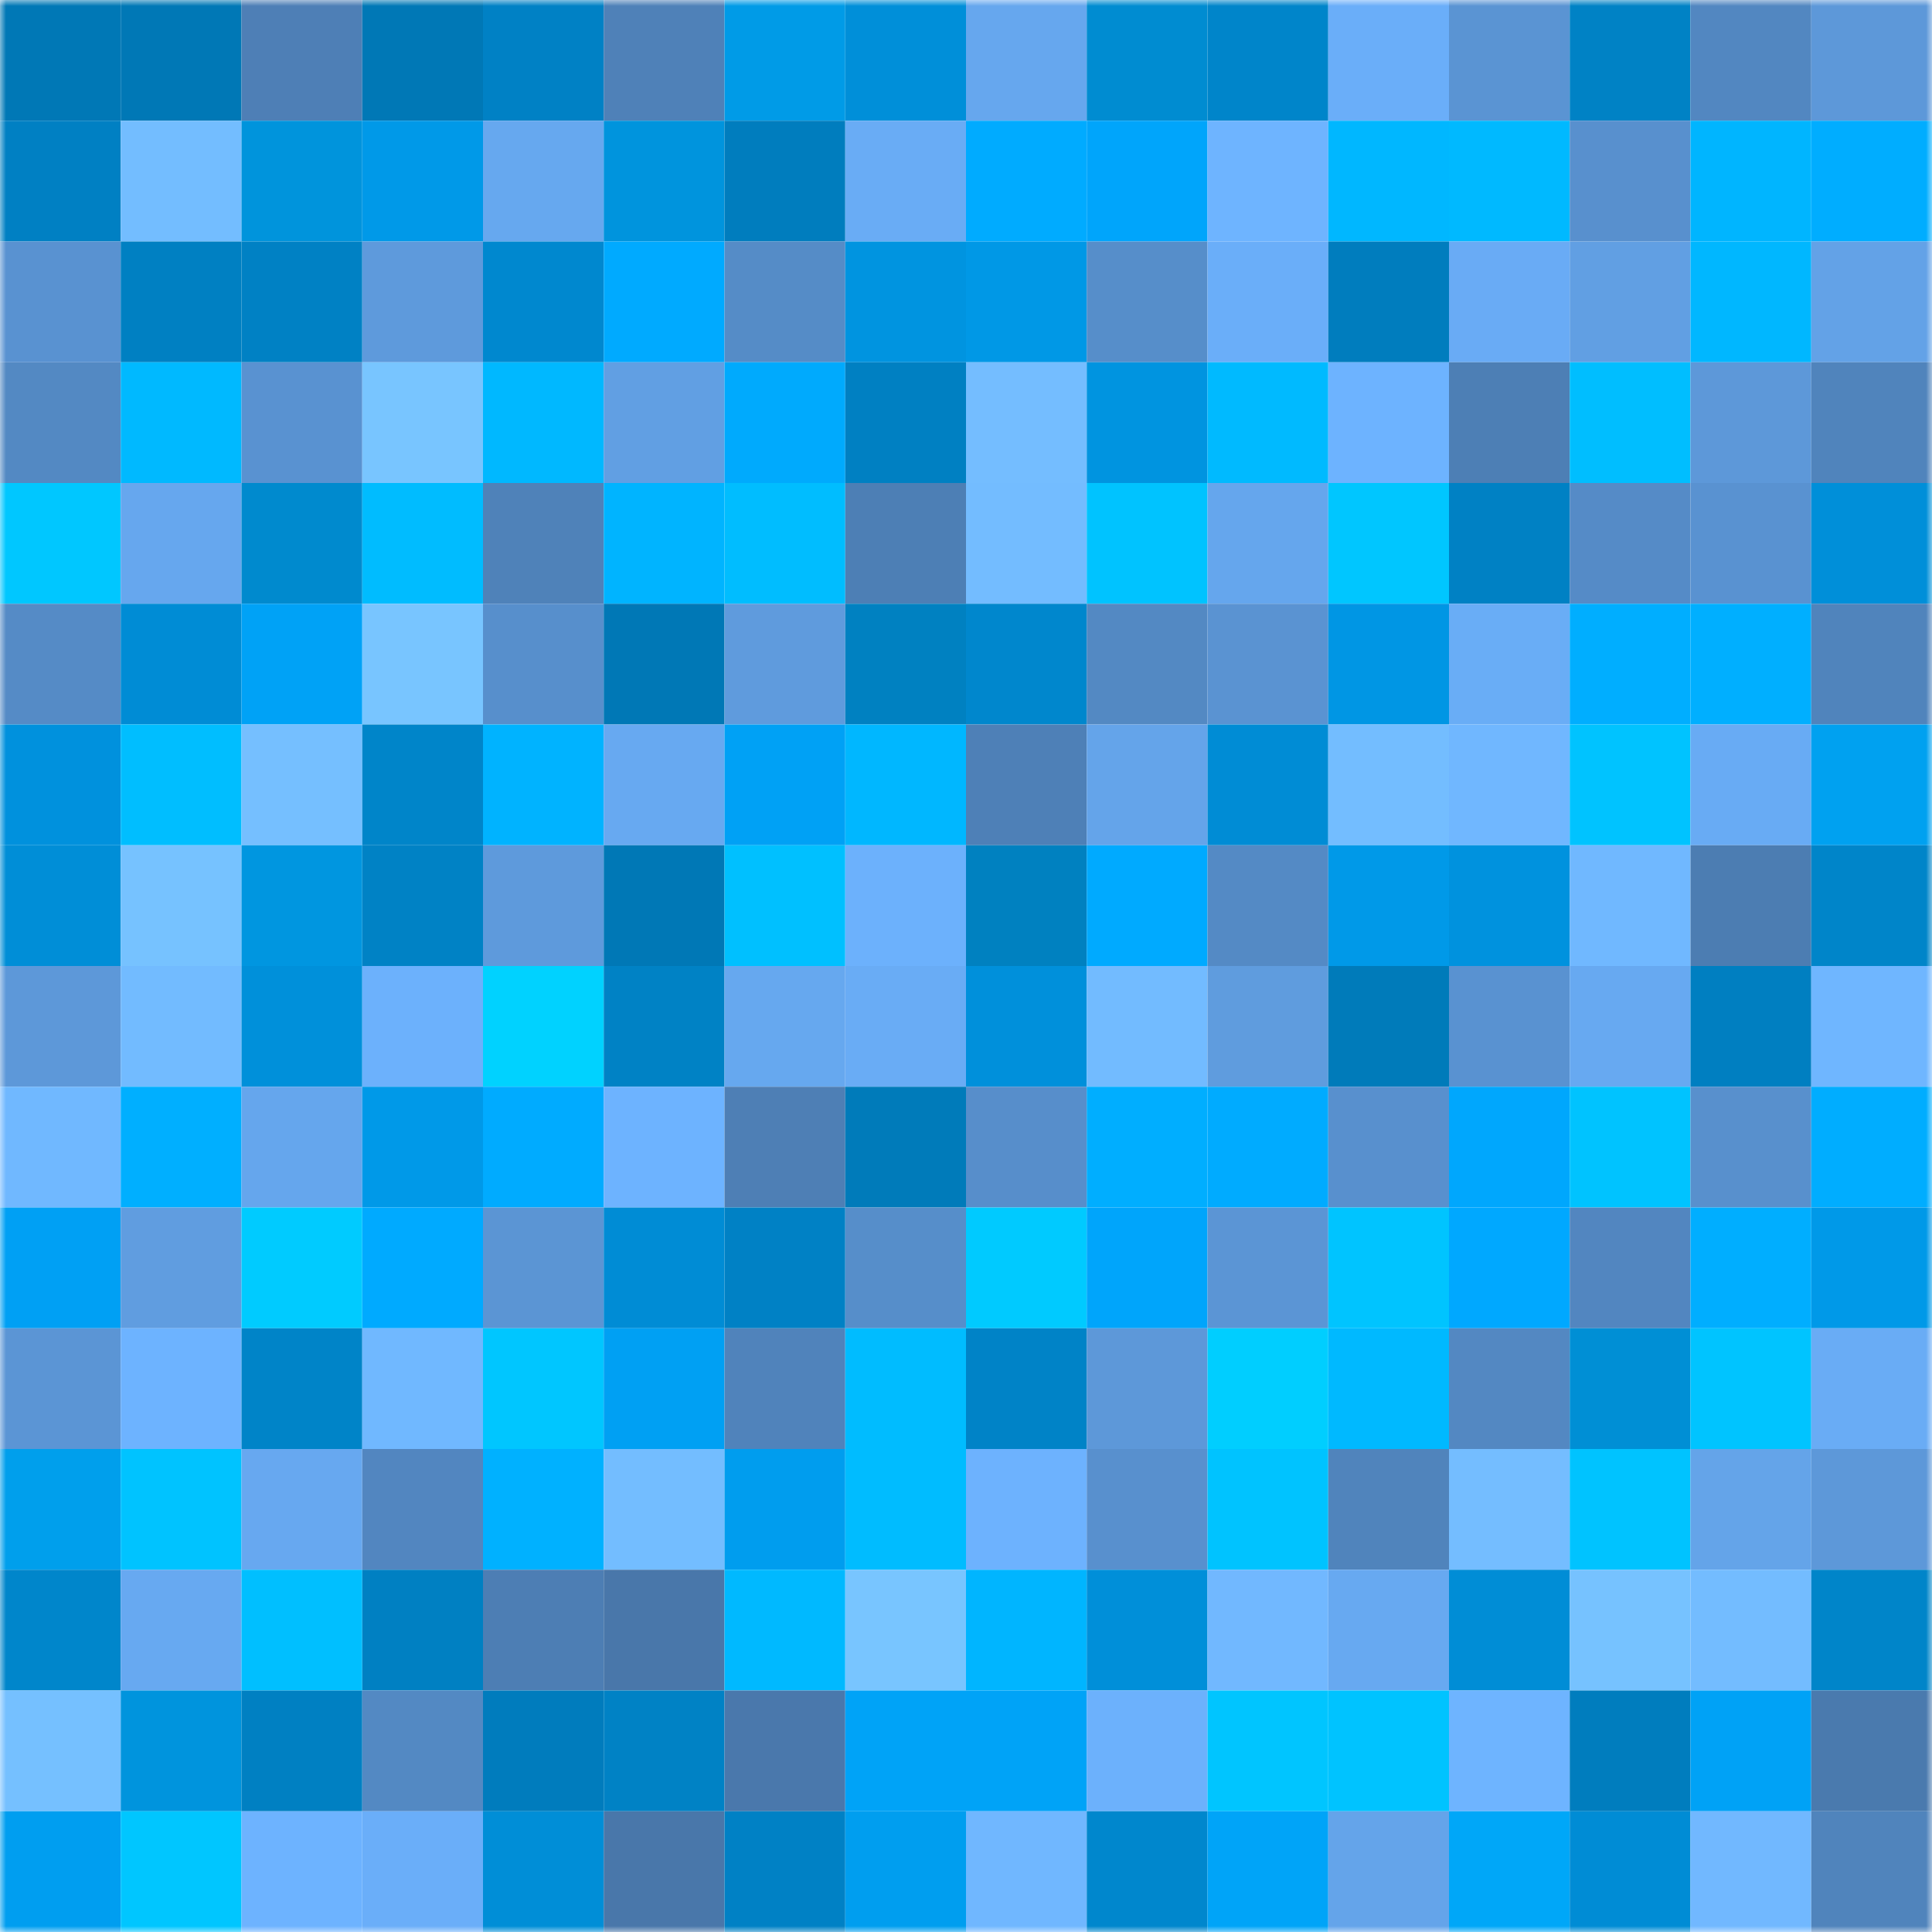 <svg viewBox="0 0 160 160" fill="none" role="img" xmlns="http://www.w3.org/2000/svg" width="240" height="240" name="ens%2Cwatchos.eth"><mask id="1415435012" mask-type="alpha" maskUnits="userSpaceOnUse" x="0" y="0" width="160" height="160"><rect width="160" height="160" fill="#FFFFFF"></rect></mask><g mask="url(#1415435012)"><rect x="0" y="0" width="10" height="10" fill="#0078b6"></rect><rect x="10" y="0" width="10" height="10" fill="#0078b6"></rect><rect x="20" y="0" width="10" height="10" fill="#4e7fb6"></rect><rect x="30" y="0" width="10" height="10" fill="#0078b6"></rect><rect x="40" y="0" width="10" height="10" fill="#0081c5"></rect><rect x="50" y="0" width="10" height="10" fill="#4f81b8"></rect><rect x="60" y="0" width="10" height="10" fill="#009be7"></rect><rect x="70" y="0" width="10" height="10" fill="#008fd9"></rect><rect x="80" y="0" width="10" height="10" fill="#66a7ee"></rect><rect x="90" y="0" width="10" height="10" fill="#008cd1"></rect><rect x="100" y="0" width="10" height="10" fill="#0085ca"></rect><rect x="110" y="0" width="10" height="10" fill="#6aaef9"></rect><rect x="120" y="0" width="10" height="10" fill="#5a94d3"></rect><rect x="130" y="0" width="10" height="10" fill="#0082c5"></rect><rect x="140" y="0" width="10" height="10" fill="#5287c1"></rect><rect x="150" y="0" width="10" height="10" fill="#5d98d9"></rect><rect x="0" y="10" width="10" height="10" fill="#0080c3"></rect><rect x="10" y="10" width="10" height="10" fill="#73bdff"></rect><rect x="20" y="10" width="10" height="10" fill="#0094dc"></rect><rect x="30" y="10" width="10" height="10" fill="#0099e8"></rect><rect x="40" y="10" width="10" height="10" fill="#66a8ef"></rect><rect x="50" y="10" width="10" height="10" fill="#0094dd"></rect><rect x="60" y="10" width="10" height="10" fill="#007dbe"></rect><rect x="70" y="10" width="10" height="10" fill="#69acf5"></rect><rect x="80" y="10" width="10" height="10" fill="#00abff"></rect><rect x="90" y="10" width="10" height="10" fill="#00a5fb"></rect><rect x="100" y="10" width="10" height="10" fill="#6eb4ff"></rect><rect x="110" y="10" width="10" height="10" fill="#00b7ff"></rect><rect x="120" y="10" width="10" height="10" fill="#00b9ff"></rect><rect x="130" y="10" width="10" height="10" fill="#5890ce"></rect><rect x="140" y="10" width="10" height="10" fill="#00b5ff"></rect><rect x="150" y="10" width="10" height="10" fill="#00adff"></rect><rect x="0" y="20" width="10" height="10" fill="#5992d1"></rect><rect x="10" y="20" width="10" height="10" fill="#0080c2"></rect><rect x="20" y="20" width="10" height="10" fill="#0081c4"></rect><rect x="30" y="20" width="10" height="10" fill="#5e9adc"></rect><rect x="40" y="20" width="10" height="10" fill="#0088cf"></rect><rect x="50" y="20" width="10" height="10" fill="#00aaff"></rect><rect x="60" y="20" width="10" height="10" fill="#558cc7"></rect><rect x="70" y="20" width="10" height="10" fill="#0094e0"></rect><rect x="80" y="20" width="10" height="10" fill="#0098e6"></rect><rect x="90" y="20" width="10" height="10" fill="#568eca"></rect><rect x="100" y="20" width="10" height="10" fill="#6aaef9"></rect><rect x="110" y="20" width="10" height="10" fill="#007dbe"></rect><rect x="120" y="20" width="10" height="10" fill="#69abf5"></rect><rect x="130" y="20" width="10" height="10" fill="#619fe3"></rect><rect x="140" y="20" width="10" height="10" fill="#00b7ff"></rect><rect x="150" y="20" width="10" height="10" fill="#63a2e7"></rect><rect x="0" y="30" width="10" height="10" fill="#5389c3"></rect><rect x="10" y="30" width="10" height="10" fill="#00b9ff"></rect><rect x="20" y="30" width="10" height="10" fill="#5992d1"></rect><rect x="30" y="30" width="10" height="10" fill="#78c5ff"></rect><rect x="40" y="30" width="10" height="10" fill="#00b8ff"></rect><rect x="50" y="30" width="10" height="10" fill="#619fe3"></rect><rect x="60" y="30" width="10" height="10" fill="#00aafd"></rect><rect x="70" y="30" width="10" height="10" fill="#0080c2"></rect><rect x="80" y="30" width="10" height="10" fill="#74bdff"></rect><rect x="90" y="30" width="10" height="10" fill="#0094e0"></rect><rect x="100" y="30" width="10" height="10" fill="#00baff"></rect><rect x="110" y="30" width="10" height="10" fill="#6db3ff"></rect><rect x="120" y="30" width="10" height="10" fill="#4d7fb5"></rect><rect x="130" y="30" width="10" height="10" fill="#00beff"></rect><rect x="140" y="30" width="10" height="10" fill="#5d98d9"></rect><rect x="150" y="30" width="10" height="10" fill="#5084bc"></rect><rect x="0" y="40" width="10" height="10" fill="#00c7ff"></rect><rect x="10" y="40" width="10" height="10" fill="#66a7ee"></rect><rect x="20" y="40" width="10" height="10" fill="#008ace"></rect><rect x="30" y="40" width="10" height="10" fill="#00bcff"></rect><rect x="40" y="40" width="10" height="10" fill="#4f82b9"></rect><rect x="50" y="40" width="10" height="10" fill="#00b4ff"></rect><rect x="60" y="40" width="10" height="10" fill="#00bdff"></rect><rect x="70" y="40" width="10" height="10" fill="#4d7fb5"></rect><rect x="80" y="40" width="10" height="10" fill="#73bcff"></rect><rect x="90" y="40" width="10" height="10" fill="#00c3ff"></rect><rect x="100" y="40" width="10" height="10" fill="#65a6ed"></rect><rect x="110" y="40" width="10" height="10" fill="#00c6ff"></rect><rect x="120" y="40" width="10" height="10" fill="#0081c4"></rect><rect x="130" y="40" width="10" height="10" fill="#558bc7"></rect><rect x="140" y="40" width="10" height="10" fill="#5992d1"></rect><rect x="150" y="40" width="10" height="10" fill="#008fd9"></rect><rect x="0" y="50" width="10" height="10" fill="#558bc6"></rect><rect x="10" y="50" width="10" height="10" fill="#008cd5"></rect><rect x="20" y="50" width="10" height="10" fill="#00a2f6"></rect><rect x="30" y="50" width="10" height="10" fill="#78c5ff"></rect><rect x="40" y="50" width="10" height="10" fill="#578fcc"></rect><rect x="50" y="50" width="10" height="10" fill="#0078b6"></rect><rect x="60" y="50" width="10" height="10" fill="#5f9bdd"></rect><rect x="70" y="50" width="10" height="10" fill="#0081c1"></rect><rect x="80" y="50" width="10" height="10" fill="#0087cd"></rect><rect x="90" y="50" width="10" height="10" fill="#5389c3"></rect><rect x="100" y="50" width="10" height="10" fill="#5a93d2"></rect><rect x="110" y="50" width="10" height="10" fill="#0096e4"></rect><rect x="120" y="50" width="10" height="10" fill="#69adf6"></rect><rect x="130" y="50" width="10" height="10" fill="#00aeff"></rect><rect x="140" y="50" width="10" height="10" fill="#00afff"></rect><rect x="150" y="50" width="10" height="10" fill="#5084bc"></rect><rect x="0" y="60" width="10" height="10" fill="#0091dd"></rect><rect x="10" y="60" width="10" height="10" fill="#00beff"></rect><rect x="20" y="60" width="10" height="10" fill="#75bfff"></rect><rect x="30" y="60" width="10" height="10" fill="#0085c9"></rect><rect x="40" y="60" width="10" height="10" fill="#00b3ff"></rect><rect x="50" y="60" width="10" height="10" fill="#67a9f1"></rect><rect x="60" y="60" width="10" height="10" fill="#00a1f5"></rect><rect x="70" y="60" width="10" height="10" fill="#00b7ff"></rect><rect x="80" y="60" width="10" height="10" fill="#4e80b7"></rect><rect x="90" y="60" width="10" height="10" fill="#64a4ea"></rect><rect x="100" y="60" width="10" height="10" fill="#008cd5"></rect><rect x="110" y="60" width="10" height="10" fill="#73bdff"></rect><rect x="120" y="60" width="10" height="10" fill="#70b7ff"></rect><rect x="130" y="60" width="10" height="10" fill="#00c3ff"></rect><rect x="140" y="60" width="10" height="10" fill="#68abf4"></rect><rect x="150" y="60" width="10" height="10" fill="#00a1f0"></rect><rect x="0" y="70" width="10" height="10" fill="#008ed7"></rect><rect x="10" y="70" width="10" height="10" fill="#76c2ff"></rect><rect x="20" y="70" width="10" height="10" fill="#0096e0"></rect><rect x="30" y="70" width="10" height="10" fill="#0082c5"></rect><rect x="40" y="70" width="10" height="10" fill="#5e9adc"></rect><rect x="50" y="70" width="10" height="10" fill="#0078b6"></rect><rect x="60" y="70" width="10" height="10" fill="#00c0ff"></rect><rect x="70" y="70" width="10" height="10" fill="#6cb1fc"></rect><rect x="80" y="70" width="10" height="10" fill="#0081c0"></rect><rect x="90" y="70" width="10" height="10" fill="#00aaff"></rect><rect x="100" y="70" width="10" height="10" fill="#548ac5"></rect><rect x="110" y="70" width="10" height="10" fill="#0099e8"></rect><rect x="120" y="70" width="10" height="10" fill="#0092de"></rect><rect x="130" y="70" width="10" height="10" fill="#70b8ff"></rect><rect x="140" y="70" width="10" height="10" fill="#4c7db2"></rect><rect x="150" y="70" width="10" height="10" fill="#0085c9"></rect><rect x="0" y="80" width="10" height="10" fill="#5d98d9"></rect><rect x="10" y="80" width="10" height="10" fill="#72bbff"></rect><rect x="20" y="80" width="10" height="10" fill="#0090da"></rect><rect x="30" y="80" width="10" height="10" fill="#6cb1fc"></rect><rect x="40" y="80" width="10" height="10" fill="#00d2ff"></rect><rect x="50" y="80" width="10" height="10" fill="#0082c5"></rect><rect x="60" y="80" width="10" height="10" fill="#66a8ef"></rect><rect x="70" y="80" width="10" height="10" fill="#69acf5"></rect><rect x="80" y="80" width="10" height="10" fill="#0090db"></rect><rect x="90" y="80" width="10" height="10" fill="#72bbff"></rect><rect x="100" y="80" width="10" height="10" fill="#5f9cde"></rect><rect x="110" y="80" width="10" height="10" fill="#007bba"></rect><rect x="120" y="80" width="10" height="10" fill="#5992d1"></rect><rect x="130" y="80" width="10" height="10" fill="#67a9f1"></rect><rect x="140" y="80" width="10" height="10" fill="#007fc1"></rect><rect x="150" y="80" width="10" height="10" fill="#6fb6ff"></rect><rect x="0" y="90" width="10" height="10" fill="#70b8ff"></rect><rect x="10" y="90" width="10" height="10" fill="#00afff"></rect><rect x="20" y="90" width="10" height="10" fill="#65a6ed"></rect><rect x="30" y="90" width="10" height="10" fill="#0099e8"></rect><rect x="40" y="90" width="10" height="10" fill="#00abff"></rect><rect x="50" y="90" width="10" height="10" fill="#6db3ff"></rect><rect x="60" y="90" width="10" height="10" fill="#4e7fb5"></rect><rect x="70" y="90" width="10" height="10" fill="#007bba"></rect><rect x="80" y="90" width="10" height="10" fill="#578ecb"></rect><rect x="90" y="90" width="10" height="10" fill="#00aeff"></rect><rect x="100" y="90" width="10" height="10" fill="#00abff"></rect><rect x="110" y="90" width="10" height="10" fill="#5890ce"></rect><rect x="120" y="90" width="10" height="10" fill="#00a7fd"></rect><rect x="130" y="90" width="10" height="10" fill="#00c3ff"></rect><rect x="140" y="90" width="10" height="10" fill="#5890cd"></rect><rect x="150" y="90" width="10" height="10" fill="#00adff"></rect><rect x="0" y="100" width="10" height="10" fill="#00a0f4"></rect><rect x="10" y="100" width="10" height="10" fill="#609de0"></rect><rect x="20" y="100" width="10" height="10" fill="#00cbff"></rect><rect x="30" y="100" width="10" height="10" fill="#00aaff"></rect><rect x="40" y="100" width="10" height="10" fill="#5b95d4"></rect><rect x="50" y="100" width="10" height="10" fill="#008cd5"></rect><rect x="60" y="100" width="10" height="10" fill="#0081c5"></rect><rect x="70" y="100" width="10" height="10" fill="#568eca"></rect><rect x="80" y="100" width="10" height="10" fill="#00caff"></rect><rect x="90" y="100" width="10" height="10" fill="#00a5fb"></rect><rect x="100" y="100" width="10" height="10" fill="#5b95d5"></rect><rect x="110" y="100" width="10" height="10" fill="#00c4ff"></rect><rect x="120" y="100" width="10" height="10" fill="#00a8ff"></rect><rect x="130" y="100" width="10" height="10" fill="#5286c0"></rect><rect x="140" y="100" width="10" height="10" fill="#00aeff"></rect><rect x="150" y="100" width="10" height="10" fill="#0099e8"></rect><rect x="0" y="110" width="10" height="10" fill="#5b95d5"></rect><rect x="10" y="110" width="10" height="10" fill="#6db3ff"></rect><rect x="20" y="110" width="10" height="10" fill="#0084c8"></rect><rect x="30" y="110" width="10" height="10" fill="#70b8ff"></rect><rect x="40" y="110" width="10" height="10" fill="#00c6ff"></rect><rect x="50" y="110" width="10" height="10" fill="#00a0f3"></rect><rect x="60" y="110" width="10" height="10" fill="#5083bb"></rect><rect x="70" y="110" width="10" height="10" fill="#00bcff"></rect><rect x="80" y="110" width="10" height="10" fill="#0083c7"></rect><rect x="90" y="110" width="10" height="10" fill="#5d98d9"></rect><rect x="100" y="110" width="10" height="10" fill="#00ceff"></rect><rect x="110" y="110" width="10" height="10" fill="#00b9ff"></rect><rect x="120" y="110" width="10" height="10" fill="#5388c2"></rect><rect x="130" y="110" width="10" height="10" fill="#008fd5"></rect><rect x="140" y="110" width="10" height="10" fill="#00c4ff"></rect><rect x="150" y="110" width="10" height="10" fill="#69acf5"></rect><rect x="0" y="120" width="10" height="10" fill="#009fec"></rect><rect x="10" y="120" width="10" height="10" fill="#00c3ff"></rect><rect x="20" y="120" width="10" height="10" fill="#67a8f0"></rect><rect x="30" y="120" width="10" height="10" fill="#5286c0"></rect><rect x="40" y="120" width="10" height="10" fill="#00b1ff"></rect><rect x="50" y="120" width="10" height="10" fill="#73bdff"></rect><rect x="60" y="120" width="10" height="10" fill="#009dee"></rect><rect x="70" y="120" width="10" height="10" fill="#00bcff"></rect><rect x="80" y="120" width="10" height="10" fill="#6db2fe"></rect><rect x="90" y="120" width="10" height="10" fill="#5890ce"></rect><rect x="100" y="120" width="10" height="10" fill="#00c3ff"></rect><rect x="110" y="120" width="10" height="10" fill="#5084bc"></rect><rect x="120" y="120" width="10" height="10" fill="#74bdff"></rect><rect x="130" y="120" width="10" height="10" fill="#00c3ff"></rect><rect x="140" y="120" width="10" height="10" fill="#64a4e9"></rect><rect x="150" y="120" width="10" height="10" fill="#5d98d9"></rect><rect x="0" y="130" width="10" height="10" fill="#0086cb"></rect><rect x="10" y="130" width="10" height="10" fill="#67a9f1"></rect><rect x="20" y="130" width="10" height="10" fill="#00bfff"></rect><rect x="30" y="130" width="10" height="10" fill="#0080c2"></rect><rect x="40" y="130" width="10" height="10" fill="#4d7eb4"></rect><rect x="50" y="130" width="10" height="10" fill="#4977aa"></rect><rect x="60" y="130" width="10" height="10" fill="#00b9ff"></rect><rect x="70" y="130" width="10" height="10" fill="#78c5ff"></rect><rect x="80" y="130" width="10" height="10" fill="#00b5ff"></rect><rect x="90" y="130" width="10" height="10" fill="#008fd9"></rect><rect x="100" y="130" width="10" height="10" fill="#71b8ff"></rect><rect x="110" y="130" width="10" height="10" fill="#67a9f1"></rect><rect x="120" y="130" width="10" height="10" fill="#008dd6"></rect><rect x="130" y="130" width="10" height="10" fill="#76c2ff"></rect><rect x="140" y="130" width="10" height="10" fill="#73bcff"></rect><rect x="150" y="130" width="10" height="10" fill="#0085c9"></rect><rect x="0" y="140" width="10" height="10" fill="#75c0ff"></rect><rect x="10" y="140" width="10" height="10" fill="#0094dd"></rect><rect x="20" y="140" width="10" height="10" fill="#0080c2"></rect><rect x="30" y="140" width="10" height="10" fill="#5389c3"></rect><rect x="40" y="140" width="10" height="10" fill="#007cbd"></rect><rect x="50" y="140" width="10" height="10" fill="#0082c5"></rect><rect x="60" y="140" width="10" height="10" fill="#4a78ac"></rect><rect x="70" y="140" width="10" height="10" fill="#00a3f7"></rect><rect x="80" y="140" width="10" height="10" fill="#00a3f7"></rect><rect x="90" y="140" width="10" height="10" fill="#6cb1fc"></rect><rect x="100" y="140" width="10" height="10" fill="#00c5ff"></rect><rect x="110" y="140" width="10" height="10" fill="#00c3ff"></rect><rect x="120" y="140" width="10" height="10" fill="#6eb4ff"></rect><rect x="130" y="140" width="10" height="10" fill="#007dbe"></rect><rect x="140" y="140" width="10" height="10" fill="#00a2f6"></rect><rect x="150" y="140" width="10" height="10" fill="#4a7aae"></rect><rect x="0" y="150" width="10" height="10" fill="#009ef0"></rect><rect x="10" y="150" width="10" height="10" fill="#00c6ff"></rect><rect x="20" y="150" width="10" height="10" fill="#6db3ff"></rect><rect x="30" y="150" width="10" height="10" fill="#6aaef9"></rect><rect x="40" y="150" width="10" height="10" fill="#008ed7"></rect><rect x="50" y="150" width="10" height="10" fill="#4977aa"></rect><rect x="60" y="150" width="10" height="10" fill="#0081c5"></rect><rect x="70" y="150" width="10" height="10" fill="#009eef"></rect><rect x="80" y="150" width="10" height="10" fill="#70b7ff"></rect><rect x="90" y="150" width="10" height="10" fill="#0087cd"></rect><rect x="100" y="150" width="10" height="10" fill="#00a4f8"></rect><rect x="110" y="150" width="10" height="10" fill="#64a4ea"></rect><rect x="120" y="150" width="10" height="10" fill="#00a7f8"></rect><rect x="130" y="150" width="10" height="10" fill="#008cd5"></rect><rect x="140" y="150" width="10" height="10" fill="#71b8ff"></rect><rect x="150" y="150" width="10" height="10" fill="#5084bc"></rect></g></svg>